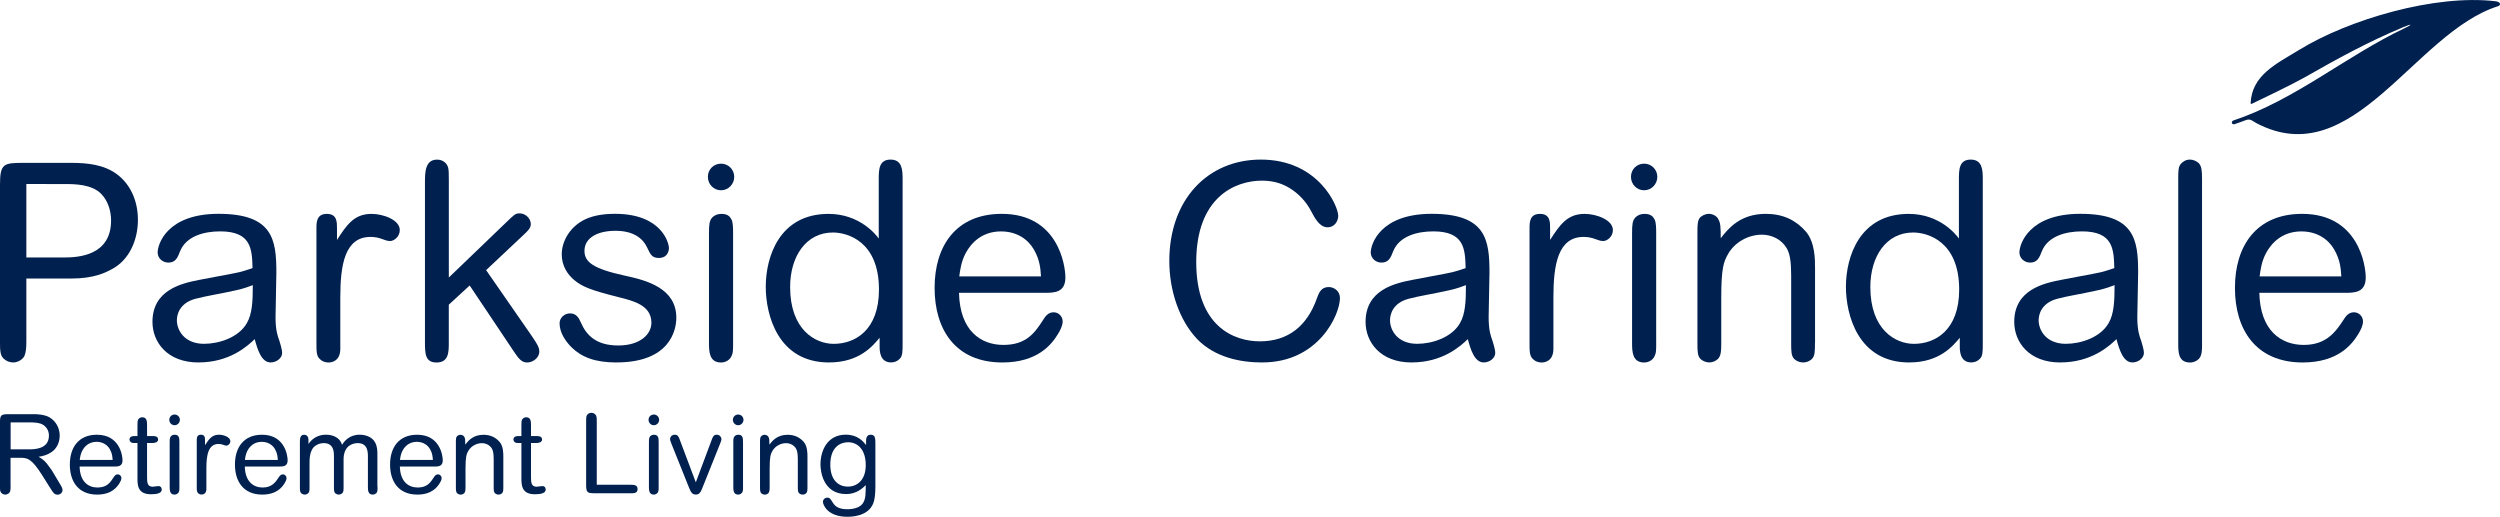 <?xml version="1.0" encoding="UTF-8"?><svg id="Layer_2" xmlns="http://www.w3.org/2000/svg" viewBox="0 0 656.54 135.72"><defs><style>.cls-1{fill:#00204f;stroke-width:0px;}</style></defs><g id="Layer_1-2"><path class="cls-1" d="M6.92,89.5c0,1.66-.07,2.95-.5,3.96-.36.79-1.58,1.73-2.95,1.73-.94,0-1.87-.36-2.59-1.08C0,93.25,0,91.74,0,89.5v-40.97c0-5.62.94-5.76,6.34-5.76h12.31c4.25,0,8.64.43,12.1,3.02s5.47,6.91,5.47,11.95-2.09,10.51-6.99,13.03c-1.51.79-4.46,2.38-10.58,2.38H6.92v16.35ZM6.92,48.32v19.3h9.94c3.89,0,12.31-.58,12.31-9.72,0-2.45-.79-5.11-2.52-6.91-2.45-2.59-6.84-2.66-9.79-2.66H6.92Z"/><path class="cls-1" d="M52.14,95.19c-8.28,0-12.1-5.4-12.1-10.66,0-8.5,7.85-10.15,12.24-11.02,1.66-.36,9.07-1.66,10.51-2.02,1.08-.29,1.87-.5,3.53-1.08-.14-4.97-.29-9.65-8.5-9.65-4.32,0-8.93,1.3-10.51,5.18-.65,1.66-1.15,3.02-3.1,3.02-1.51,0-2.81-1.15-2.81-2.66,0-2.16,2.45-10.15,15.99-10.15,14.26,0,15.19,6.77,15.19,15.41,0,1.87-.22,10.08-.22,11.74,0,3.46.58,5.04,1.01,6.19.07.36.72,2.09.72,3.24,0,1.22-1.37,2.45-3.02,2.45-2.45,0-3.46-3.46-4.18-6.12-1.94,1.87-6.62,6.12-14.76,6.12ZM62.22,76.18c-4.46,1.01-7.99,1.51-10.95,2.3-4.18,1.15-4.82,4.18-4.82,5.62,0,2.59,1.94,6.19,7.13,6.19,3.96,0,9.07-1.66,11.23-5.4,1.44-2.45,1.58-5.83,1.58-10.01-.94.36-2.23.86-4.18,1.3Z"/><path class="cls-1" d="M83.1,60.13c0-1.73,0-3.96,2.74-3.96s2.66,2.23,2.66,3.96v2.88c2.52-3.89,4.46-6.84,9.07-6.84,3.1,0,7.42,1.58,7.42,4.25,0,1.8-1.58,2.88-2.52,2.88-1.58,0-2.45-1.08-5.18-1.08-6.7,0-7.92,7.27-7.92,15.84v13.54c0,3.17-2.16,3.6-3.1,3.6-.86,0-1.66-.29-2.23-.86-.94-.79-.94-2.09-.94-4.25v-29.95Z"/><path class="cls-1" d="M117.86,80v9.94c0,2.52,0,5.26-3.24,5.26-3.02,0-3.02-2.45-3.02-5.47v-41.76c0-2.59,0-6.05,3.17-6.05,1.44,0,2.45.79,2.88,1.94.22.65.22,2.02.22,3.53v25.49l14.98-14.4c2.23-2.16,2.52-2.45,3.6-2.45,1.66,0,2.95,1.44,2.95,2.81,0,1.08-.79,1.8-2.02,2.95l-9.72,9.15,12.03,17.35c1.8,2.59,1.94,3.31,1.94,4.03,0,1.73-1.8,2.88-3.17,2.88-1.44,0-2.23-.94-3.6-3.02l-11.52-17.21-5.47,5.04Z"/><path class="cls-1" d="M161.93,95.19c-5.62,0-9.15-1.37-11.81-3.96-1.44-1.44-3.17-3.74-3.17-6.34,0-1.37,1.22-2.59,2.74-2.59,1.66,0,2.3,1.15,2.88,2.45,1.44,3.31,4.03,5.98,9.79,5.98s8.71-2.95,8.71-5.98c0-4.61-4.82-5.76-8.57-6.7-7.7-1.94-9.65-2.81-11.74-4.54-1.73-1.44-3.24-3.74-3.24-6.7,0-3.38,2.02-6.91,5.47-8.86,2.09-1.15,4.82-1.8,8.5-1.8,12.24,0,14.18,7.63,14.18,9,0,.5-.21,2.59-2.66,2.59-1.73,0-2.16-.79-3.1-2.81-1.08-2.3-3.53-4.32-8.28-4.32s-8.14,1.87-8.14,5.26c0,2.88,2.09,4.68,10.73,6.55,5.69,1.22,13.39,3.31,13.39,11.02,0,3.24-1.66,11.74-15.7,11.74Z"/><path class="cls-1" d="M189.36,49.97c-1.94,0-3.46-1.58-3.46-3.53s1.51-3.46,3.46-3.46,3.46,1.58,3.46,3.46-1.51,3.53-3.46,3.53ZM192.53,90.08c0,2.02-.07,2.59-.29,3.1-.43,1.37-1.73,2.02-2.88,2.02-3.1,0-3.17-2.88-3.17-5.11v-28.8c0-2.23.07-3.31.86-4.18.58-.58,1.37-.94,2.38-.94,1.66,0,2.23.65,2.66,1.44.43.79.43,2.45.43,3.67v28.8Z"/><path class="cls-1" d="M217.73,95.19c-13.54,0-16.63-12.67-16.63-19.87,0-7.92,3.6-19.15,16.49-19.15,8.21,0,12.53,5.54,13.18,6.48v-15.48c0-2.52,0-5.26,3.1-5.26s3.17,2.81,3.17,5.18v43.13c0,2.09,0,3.38-.86,4.1-.58.58-1.37.86-2.16.86-3.02,0-3.02-3.17-3.02-4.25v-2.23c-1.8,2.16-5.33,6.48-13.25,6.48ZM230.83,76.04c0-12.67-8.28-14.98-12.1-14.98-6.98,0-11.23,6.19-11.23,14.33,0,11.16,6.55,14.91,11.45,14.91,5.62,0,11.88-3.6,11.88-14.26Z"/><path class="cls-1" d="M251.85,76.9c.22,10.01,5.76,13.68,11.67,13.68,6.19,0,8.35-3.38,10.51-6.7.43-.65,1.15-1.87,2.66-1.87,1.37,0,2.38,1.15,2.38,2.38,0,1.15-.65,2.38-1.22,3.31-1.66,2.74-5.33,7.49-14.62,7.49-12.24,0-17.79-8.57-17.79-19.59s5.62-19.44,17.64-19.44c14.76,0,16.71,13.46,16.71,16.71,0,4.03-3.02,4.03-5.54,4.03h-22.39ZM273.38,72.58c-.14-2.09-.29-4.32-1.87-7.06-1.58-2.74-4.54-4.75-8.64-4.75-5.04,0-7.85,3.1-9.22,5.62-1.22,2.23-1.51,4.54-1.73,6.19h21.46Z"/><path class="cls-1" d="M331.49,95.19c-5.69,0-12.39-1.3-17.07-6.12-4.75-4.97-7.34-12.82-7.34-20.52,0-16.13,10.08-26.64,24.05-26.64,15.12,0,20.31,12.24,20.31,14.76,0,1.3-.87,3.02-2.81,3.02-2.09,0-3.31-2.38-4.32-4.25-1.3-2.52-3.31-4.61-5.54-5.98-1.51-.94-3.82-2.02-7.34-2.02-7.2,0-17.28,4.46-17.28,21.39s9.94,20.81,16.71,20.81c7.49,0,12.46-4.1,14.98-11.31.5-1.37,1.08-2.95,3.1-2.95,1.37,0,2.95,1.01,2.95,2.88,0,4.39-5.62,16.92-20.38,16.92Z"/><path class="cls-1" d="M370.72,95.19c-8.28,0-12.1-5.4-12.1-10.66,0-8.5,7.85-10.15,12.24-11.02,1.66-.36,9.07-1.66,10.51-2.02,1.08-.29,1.87-.5,3.53-1.08-.14-4.97-.29-9.65-8.5-9.65-4.32,0-8.93,1.3-10.51,5.18-.65,1.66-1.15,3.02-3.1,3.02-1.51,0-2.81-1.15-2.81-2.66,0-2.16,2.45-10.15,15.99-10.15,14.26,0,15.19,6.77,15.19,15.41,0,1.87-.22,10.08-.22,11.74,0,3.46.58,5.04,1.01,6.19.07.36.72,2.09.72,3.24,0,1.22-1.37,2.45-3.02,2.45-2.45,0-3.46-3.46-4.18-6.12-1.94,1.87-6.62,6.12-14.76,6.12ZM380.81,76.18c-4.46,1.01-7.99,1.51-10.95,2.3-4.18,1.15-4.82,4.18-4.82,5.62,0,2.59,1.94,6.19,7.13,6.19,3.96,0,9.07-1.66,11.23-5.4,1.44-2.45,1.58-5.83,1.58-10.01-.94.36-2.23.86-4.18,1.3Z"/><path class="cls-1" d="M401.68,60.13c0-1.73,0-3.96,2.74-3.96s2.66,2.23,2.66,3.96v2.88c2.52-3.89,4.46-6.84,9.07-6.84,3.1,0,7.42,1.58,7.42,4.25,0,1.8-1.58,2.88-2.52,2.88-1.58,0-2.45-1.08-5.18-1.08-6.7,0-7.92,7.27-7.92,15.84v13.54c0,3.17-2.16,3.6-3.1,3.6-.86,0-1.66-.29-2.23-.86-.94-.79-.94-2.09-.94-4.25v-29.95Z"/><path class="cls-1" d="M431.78,49.97c-1.94,0-3.46-1.58-3.46-3.53s1.51-3.46,3.46-3.46,3.46,1.58,3.46,3.46-1.51,3.53-3.46,3.53ZM434.95,90.08c0,2.02-.07,2.59-.29,3.1-.43,1.37-1.73,2.02-2.88,2.02-3.1,0-3.17-2.88-3.17-5.11v-28.8c0-2.23.07-3.31.86-4.18.58-.58,1.37-.94,2.38-.94,1.66,0,2.23.65,2.66,1.44s.43,2.45.43,3.67v28.8Z"/><path class="cls-1" d="M476.64,90.08c0,2.09,0,3.46-.86,4.25-.58.5-1.3.86-2.23.86-.79,0-1.66-.29-2.3-.86-.86-.79-.86-2.16-.86-4.25v-17.79c0-3.67-.36-5.69-1.15-7.06-1.37-2.38-3.96-3.6-6.55-3.6-3.6,0-7.2,2.02-8.93,5.18-1.08,1.94-1.73,3.53-1.73,11.38v11.88c0,2.09-.07,3.46-.94,4.25-.58.5-1.3.86-2.23.86-.79,0-1.66-.36-2.23-.86-.86-.79-.86-2.16-.86-4.25v-28.95c0-2.02,0-3.31.79-4.1.43-.36,1.22-.86,2.23-.86,1.15,0,2.16.72,2.45,1.37.58,1.01.65,1.94.65,5.04,1.94-2.52,5.11-6.41,11.81-6.41,4.54,0,7.92,1.66,10.51,4.61,2.45,2.81,2.45,7.34,2.45,9.72v19.59Z"/><path class="cls-1" d="M501.4,95.19c-13.54,0-16.63-12.67-16.63-19.87,0-7.92,3.6-19.15,16.49-19.15,8.21,0,12.53,5.54,13.18,6.48v-15.48c0-2.52,0-5.26,3.1-5.26s3.17,2.81,3.17,5.18v43.13c0,2.09,0,3.38-.86,4.1-.58.58-1.37.86-2.16.86-3.02,0-3.02-3.17-3.02-4.25v-2.23c-1.8,2.16-5.33,6.48-13.25,6.48ZM514.51,76.04c0-12.67-8.28-14.98-12.1-14.98-6.99,0-11.23,6.19-11.23,14.33,0,11.16,6.55,14.91,11.45,14.91,5.62,0,11.88-3.6,11.88-14.26Z"/><path class="cls-1" d="M541.07,95.19c-8.28,0-12.1-5.4-12.1-10.66,0-8.5,7.85-10.15,12.24-11.02,1.66-.36,9.07-1.66,10.51-2.02,1.08-.29,1.87-.5,3.53-1.08-.14-4.97-.29-9.65-8.5-9.65-4.32,0-8.93,1.3-10.51,5.18-.65,1.66-1.15,3.02-3.1,3.02-1.51,0-2.81-1.15-2.81-2.66,0-2.16,2.45-10.15,15.99-10.15,14.26,0,15.19,6.77,15.19,15.41,0,1.87-.22,10.08-.22,11.74,0,3.46.58,5.04,1.01,6.19.07.36.72,2.09.72,3.24,0,1.22-1.37,2.45-3.02,2.45-2.45,0-3.46-3.46-4.18-6.12-1.94,1.87-6.62,6.12-14.76,6.12ZM551.15,76.18c-4.46,1.01-7.99,1.51-10.95,2.3-4.18,1.15-4.82,4.18-4.82,5.62,0,2.59,1.94,6.19,7.13,6.19,3.96,0,9.07-1.66,11.23-5.4,1.44-2.45,1.58-5.83,1.58-10.01-.94.36-2.23.86-4.18,1.3Z"/><path class="cls-1" d="M578.3,90.08c0,2.23-.07,3.31-.86,4.18-.5.5-1.3.94-2.3.94-3.1,0-3.1-2.74-3.1-5.11v-42.99c0-2.23,0-3.38.79-4.18.5-.5,1.22-1.01,2.3-1.01.79,0,1.66.36,2.3.94.79.86.86,2.09.86,4.25v42.99Z"/><path class="cls-1" d="M593.34,76.9c.22,10.01,5.76,13.68,11.67,13.68s8.35-3.38,10.51-6.7c.43-.65,1.15-1.87,2.66-1.87,1.37,0,2.38,1.15,2.38,2.38,0,1.15-.65,2.38-1.22,3.31-1.66,2.74-5.33,7.49-14.62,7.49-12.24,0-17.79-8.57-17.79-19.59s5.62-19.44,17.64-19.44c14.76,0,16.71,13.46,16.71,16.71,0,4.03-3.02,4.03-5.54,4.03h-22.39ZM614.87,72.58c-.14-2.09-.29-4.32-1.87-7.06-1.58-2.74-4.54-4.75-8.64-4.75-5.04,0-7.85,3.1-9.22,5.62-1.22,2.23-1.51,4.54-1.73,6.19h21.46Z"/><path class="cls-1" d="M2.79,127.57c0,.84-.03,1.13-.12,1.42-.17.61-.81.9-1.31.9-.55,0-1.1-.35-1.28-.9-.09-.26-.09-.93-.09-1.42v-16.48c0-2.09.23-2.32,2.32-2.32h6.64c.35,0,2.64,0,4.06.84,1.65.99,2.67,2.76,2.67,4.81s-1.04,3.48-1.89,4.12c-1.39,1.04-2.81,1.28-3.66,1.42.55.32,1.42.81,2.21,1.83.41.55,1.07,1.42,1.22,1.65l1.89,3.16c.87,1.45.96,1.65.96,2.09,0,.75-.64,1.22-1.28,1.22-.84,0-1.13-.44-2.03-1.89l-1.97-3.13c-2.84-4.5-3.89-4.67-5.92-4.67h-2.44v7.34ZM2.79,110.92v7.08h4.84c1.31,0,5.22,0,5.22-3.6,0-1.1-.46-2.03-1.33-2.7-.96-.75-2.75-.78-3.8-.78H2.79Z"/><path class="cls-1" d="M20.91,122.52c.09,4.03,2.32,5.51,4.7,5.51,2.5,0,3.37-1.36,4.24-2.7.17-.26.46-.75,1.07-.75.55,0,.96.46.96.96,0,.46-.26.96-.49,1.33-.67,1.1-2.15,3.02-5.89,3.02-4.93,0-7.16-3.45-7.16-7.89s2.26-7.83,7.11-7.83c5.95,0,6.73,5.42,6.73,6.73,0,1.62-1.22,1.62-2.23,1.62h-9.02ZM29.58,120.78c-.06-.84-.12-1.74-.75-2.84-.64-1.1-1.83-1.91-3.48-1.91-2.03,0-3.16,1.25-3.71,2.26-.49.9-.61,1.83-.7,2.49h8.64Z"/><path class="cls-1" d="M36.1,111.96c0-1.1,0-1.42.2-1.8.14-.26.55-.58,1.04-.58,1.28,0,1.28,1.16,1.28,2.23v2.7h1.33c.61,0,1.57,0,1.57.9,0,.67-.7.93-1.48.93h-1.42v8.93c0,1.51.09,2.55,1.51,2.55.23,0,1.28-.17,1.48-.17.49,0,.87.32.87.9,0,.99-1.28,1.25-2.84,1.25-3.54,0-3.54-2.47-3.54-4.32v-9.14h-.96c-1.13,0-1.13-.87-1.13-.93,0-.9,1.04-.9,1.36-.9h.73v-2.55Z"/><path class="cls-1" d="M45.85,111.67c-.78,0-1.39-.64-1.39-1.42s.61-1.39,1.39-1.39,1.39.64,1.39,1.39-.61,1.42-1.39,1.42ZM47.12,127.83c0,.81-.03,1.04-.12,1.25-.17.55-.7.81-1.16.81-1.25,0-1.28-1.16-1.28-2.06v-11.6c0-.9.03-1.33.35-1.68.23-.23.55-.38.96-.38.67,0,.9.26,1.07.58.17.32.17.99.17,1.48v11.6Z"/><path class="cls-1" d="M51.67,115.76c0-.7,0-1.6,1.1-1.6s1.07.9,1.07,1.6v1.16c1.02-1.57,1.8-2.76,3.66-2.76,1.25,0,2.99.64,2.99,1.71,0,.73-.64,1.16-1.01,1.16-.64,0-.99-.44-2.09-.44-2.7,0-3.19,2.93-3.19,6.38v5.45c0,1.28-.87,1.45-1.25,1.45-.35,0-.67-.12-.9-.35-.38-.32-.38-.84-.38-1.71v-12.07Z"/><path class="cls-1" d="M64.29,122.52c.09,4.03,2.32,5.51,4.7,5.51s3.36-1.36,4.23-2.7c.17-.26.46-.75,1.07-.75.55,0,.96.46.96.96,0,.46-.26.96-.49,1.33-.67,1.1-2.15,3.02-5.89,3.02-4.93,0-7.17-3.45-7.17-7.89s2.26-7.83,7.11-7.83c5.95,0,6.73,5.42,6.73,6.73,0,1.62-1.22,1.62-2.23,1.62h-9.02ZM72.96,120.78c-.06-.84-.12-1.74-.75-2.84-.64-1.1-1.83-1.91-3.48-1.91-2.03,0-3.16,1.25-3.71,2.26-.49.9-.61,1.83-.7,2.49h8.64Z"/><path class="cls-1" d="M99.15,127.8c0,.9,0,1.36-.32,1.71-.23.2-.52.38-.93.38-1.28,0-1.28-1.16-1.28-2.12v-7.72c0-1.33,0-3.68-2.7-3.68-1.1,0-2.41.52-3.02,1.57-.64,1.04-.67,2-.67,2.87v6.99c0,.9,0,1.36-.32,1.71-.2.17-.52.38-.93.38-.35,0-.7-.15-.96-.38-.32-.35-.32-.81-.32-1.71v-8.04c0-.96,0-3.39-2.67-3.39-1.36,0-2.64.73-3.1,1.74-.61,1.19-.64,2.32-.64,3.63v6.06c0,.9,0,1.36-.32,1.71-.2.17-.52.38-.93.38-.35,0-.7-.15-.96-.38-.32-.35-.32-.81-.32-1.71v-11.57c0-.96,0-2.06,1.13-2.06.58,0,.96.44,1.04.75.09.32.09.46.09,1.68.87-1.33,2.41-2.44,4.55-2.44.72,0,2.38.12,3.48,1.28.46.49.64.96.78,1.36.52-.81,1.83-2.64,4.64-2.64,1.36,0,3.28.49,4.09,2.12.55,1.13.55,2.2.55,2.93v8.59Z"/><path class="cls-1" d="M105.01,122.52c.09,4.03,2.32,5.51,4.7,5.51,2.5,0,3.37-1.36,4.24-2.7.17-.26.46-.75,1.07-.75.55,0,.96.46.96.96,0,.46-.26.96-.49,1.33-.67,1.1-2.15,3.02-5.89,3.02-4.93,0-7.16-3.45-7.16-7.89s2.26-7.83,7.11-7.83c5.95,0,6.73,5.42,6.73,6.73,0,1.62-1.22,1.62-2.23,1.62h-9.02ZM113.68,120.78c-.06-.84-.12-1.74-.75-2.84-.64-1.1-1.83-1.91-3.48-1.91-2.03,0-3.16,1.25-3.71,2.26-.49.9-.61,1.83-.7,2.49h8.64Z"/><path class="cls-1" d="M132.18,127.83c0,.84,0,1.39-.35,1.71-.23.2-.52.35-.9.35-.32,0-.67-.12-.93-.35-.35-.32-.35-.87-.35-1.71v-7.16c0-1.48-.15-2.29-.46-2.84-.55-.96-1.6-1.45-2.64-1.45-1.45,0-2.9.81-3.6,2.09-.43.78-.7,1.42-.7,4.58v4.79c0,.84-.03,1.39-.38,1.71-.23.2-.52.35-.9.35-.32,0-.67-.15-.9-.35-.35-.32-.35-.87-.35-1.71v-11.66c0-.81,0-1.33.32-1.65.17-.15.49-.35.9-.35.46,0,.87.29.99.55.23.41.26.78.26,2.03.78-1.02,2.06-2.58,4.76-2.58,1.83,0,3.19.67,4.24,1.86.99,1.13.99,2.96.99,3.92v7.89Z"/><path class="cls-1" d="M136.93,111.96c0-1.1,0-1.42.2-1.8.15-.26.55-.58,1.04-.58,1.28,0,1.28,1.16,1.28,2.23v2.7h1.33c.61,0,1.57,0,1.57.9,0,.67-.7.93-1.48.93h-1.42v8.93c0,1.51.09,2.55,1.51,2.55.23,0,1.28-.17,1.48-.17.49,0,.87.32.87.9,0,.99-1.28,1.25-2.84,1.25-3.54,0-3.54-2.47-3.54-4.32v-9.14h-.96c-1.13,0-1.13-.87-1.13-.93,0-.9,1.04-.9,1.36-.9h.73v-2.55Z"/><path class="cls-1" d="M165.5,127.31c.87,0,1.94-.03,1.94,1.13s-1.04,1.1-1.94,1.1h-9.25c-2.09,0-2.32-.23-2.32-2.32v-16.51c0-.99,0-1.51.35-1.86.2-.2.55-.44,1.02-.44.38,0,.78.15,1.04.44.38.35.38.9.38,1.86v16.59h8.79Z"/><path class="cls-1" d="M171.71,111.67c-.78,0-1.39-.64-1.39-1.42s.61-1.39,1.39-1.39,1.39.64,1.39,1.39-.61,1.42-1.39,1.42ZM172.98,127.83c0,.81-.03,1.04-.12,1.25-.17.55-.7.81-1.16.81-1.25,0-1.28-1.16-1.28-2.06v-11.6c0-.9.03-1.33.35-1.68.23-.23.55-.38.96-.38.67,0,.9.26,1.07.58.17.32.17.99.17,1.48v11.6Z"/><path class="cls-1" d="M186.82,115.73c.35-.99.58-1.57,1.39-1.57s1.25.67,1.25,1.1c0,.38-.09.55-.38,1.33l-4.58,11.43c-.46,1.13-.75,1.86-1.77,1.86s-1.33-.73-1.8-1.86l-4.58-11.43c-.29-.75-.38-.96-.38-1.33,0-.46.43-1.1,1.25-1.1s1.04.58,1.39,1.57l4.12,10.94,4.09-10.94Z"/><path class="cls-1" d="M193.86,111.67c-.78,0-1.39-.64-1.39-1.42s.61-1.39,1.39-1.39,1.39.64,1.39,1.39-.61,1.42-1.39,1.42ZM195.14,127.83c0,.81-.03,1.04-.12,1.25-.17.55-.7.81-1.16.81-1.25,0-1.28-1.16-1.28-2.06v-11.6c0-.9.03-1.33.35-1.68.23-.23.55-.38.96-.38.67,0,.9.26,1.07.58.17.32.17.99.17,1.48v11.6Z"/><path class="cls-1" d="M212.05,127.83c0,.84,0,1.39-.35,1.71-.23.2-.52.35-.9.35-.32,0-.67-.12-.93-.35-.35-.32-.35-.87-.35-1.71v-7.16c0-1.48-.15-2.29-.46-2.84-.55-.96-1.6-1.45-2.64-1.45-1.45,0-2.9.81-3.6,2.09-.43.78-.7,1.42-.7,4.58v4.79c0,.84-.03,1.39-.38,1.71-.23.2-.52.35-.9.35-.32,0-.67-.15-.9-.35-.35-.32-.35-.87-.35-1.71v-11.66c0-.81,0-1.33.32-1.65.17-.15.49-.35.9-.35.46,0,.87.29.99.55.23.41.26.78.26,2.03.78-1.02,2.06-2.58,4.76-2.58,1.83,0,3.19.67,4.24,1.86.99,1.13.99,2.96.99,3.92v7.89Z"/><path class="cls-1" d="M227.45,115.73c0-.38.03-1.57,1.22-1.57s1.22,1.07,1.22,2.26v11.49c0,1.83-.2,3.39-.55,4.26-1.36,3.42-5.57,3.54-6.82,3.54-5.25,0-6.41-3.19-6.41-3.95,0-.49.44-1.07,1.16-1.07.61,0,.7.15,1.48,1.36.49.78,1.33,1.68,3.77,1.68,2.06,0,3.62-.64,4.23-1.8.58-1.1.58-2.06.61-4.53-.78.78-2.41,2.35-5.13,2.35-6.21,0-6.76-6.24-6.76-7.77,0-3.74,1.88-7.83,6.64-7.83,3.19,0,4.61,1.83,5.34,2.73v-1.16ZM227.36,122.14c0-3.92-1.97-6-4.67-6-1.54,0-4.64.84-4.64,5.89,0,4.21,2.29,5.77,4.64,5.77,2.09,0,4.67-1.42,4.67-5.66Z"/><path class="cls-1" d="M603.9,13.04c-6.27,3.82-12.49,6.7-12.85,14.04,0,.15.15.26.29.19,1.78-.83,10.88-5.23,13.81-6.9,8.82-5.03,16.62-9.31,26.01-13.25,2.34-.98,2.5-.73.21.35-15.29,7.26-28.66,18.79-44.87,24.18-.25.08-.41.33-.38.59,0,0,0,.01,0,.02.04.27.36.44.63.37.58-.16,2.7-.96,3.01-1.07.55-.21,1.09-.28,1.75.14.11.07.82.51,1.06.64,25.38,13.37,41.43-23.72,63.42-30.7.95-.3.63-1.15-.55-1.3-15.97-1.92-38.62,4.79-51.54,12.7Z"/></g></svg>